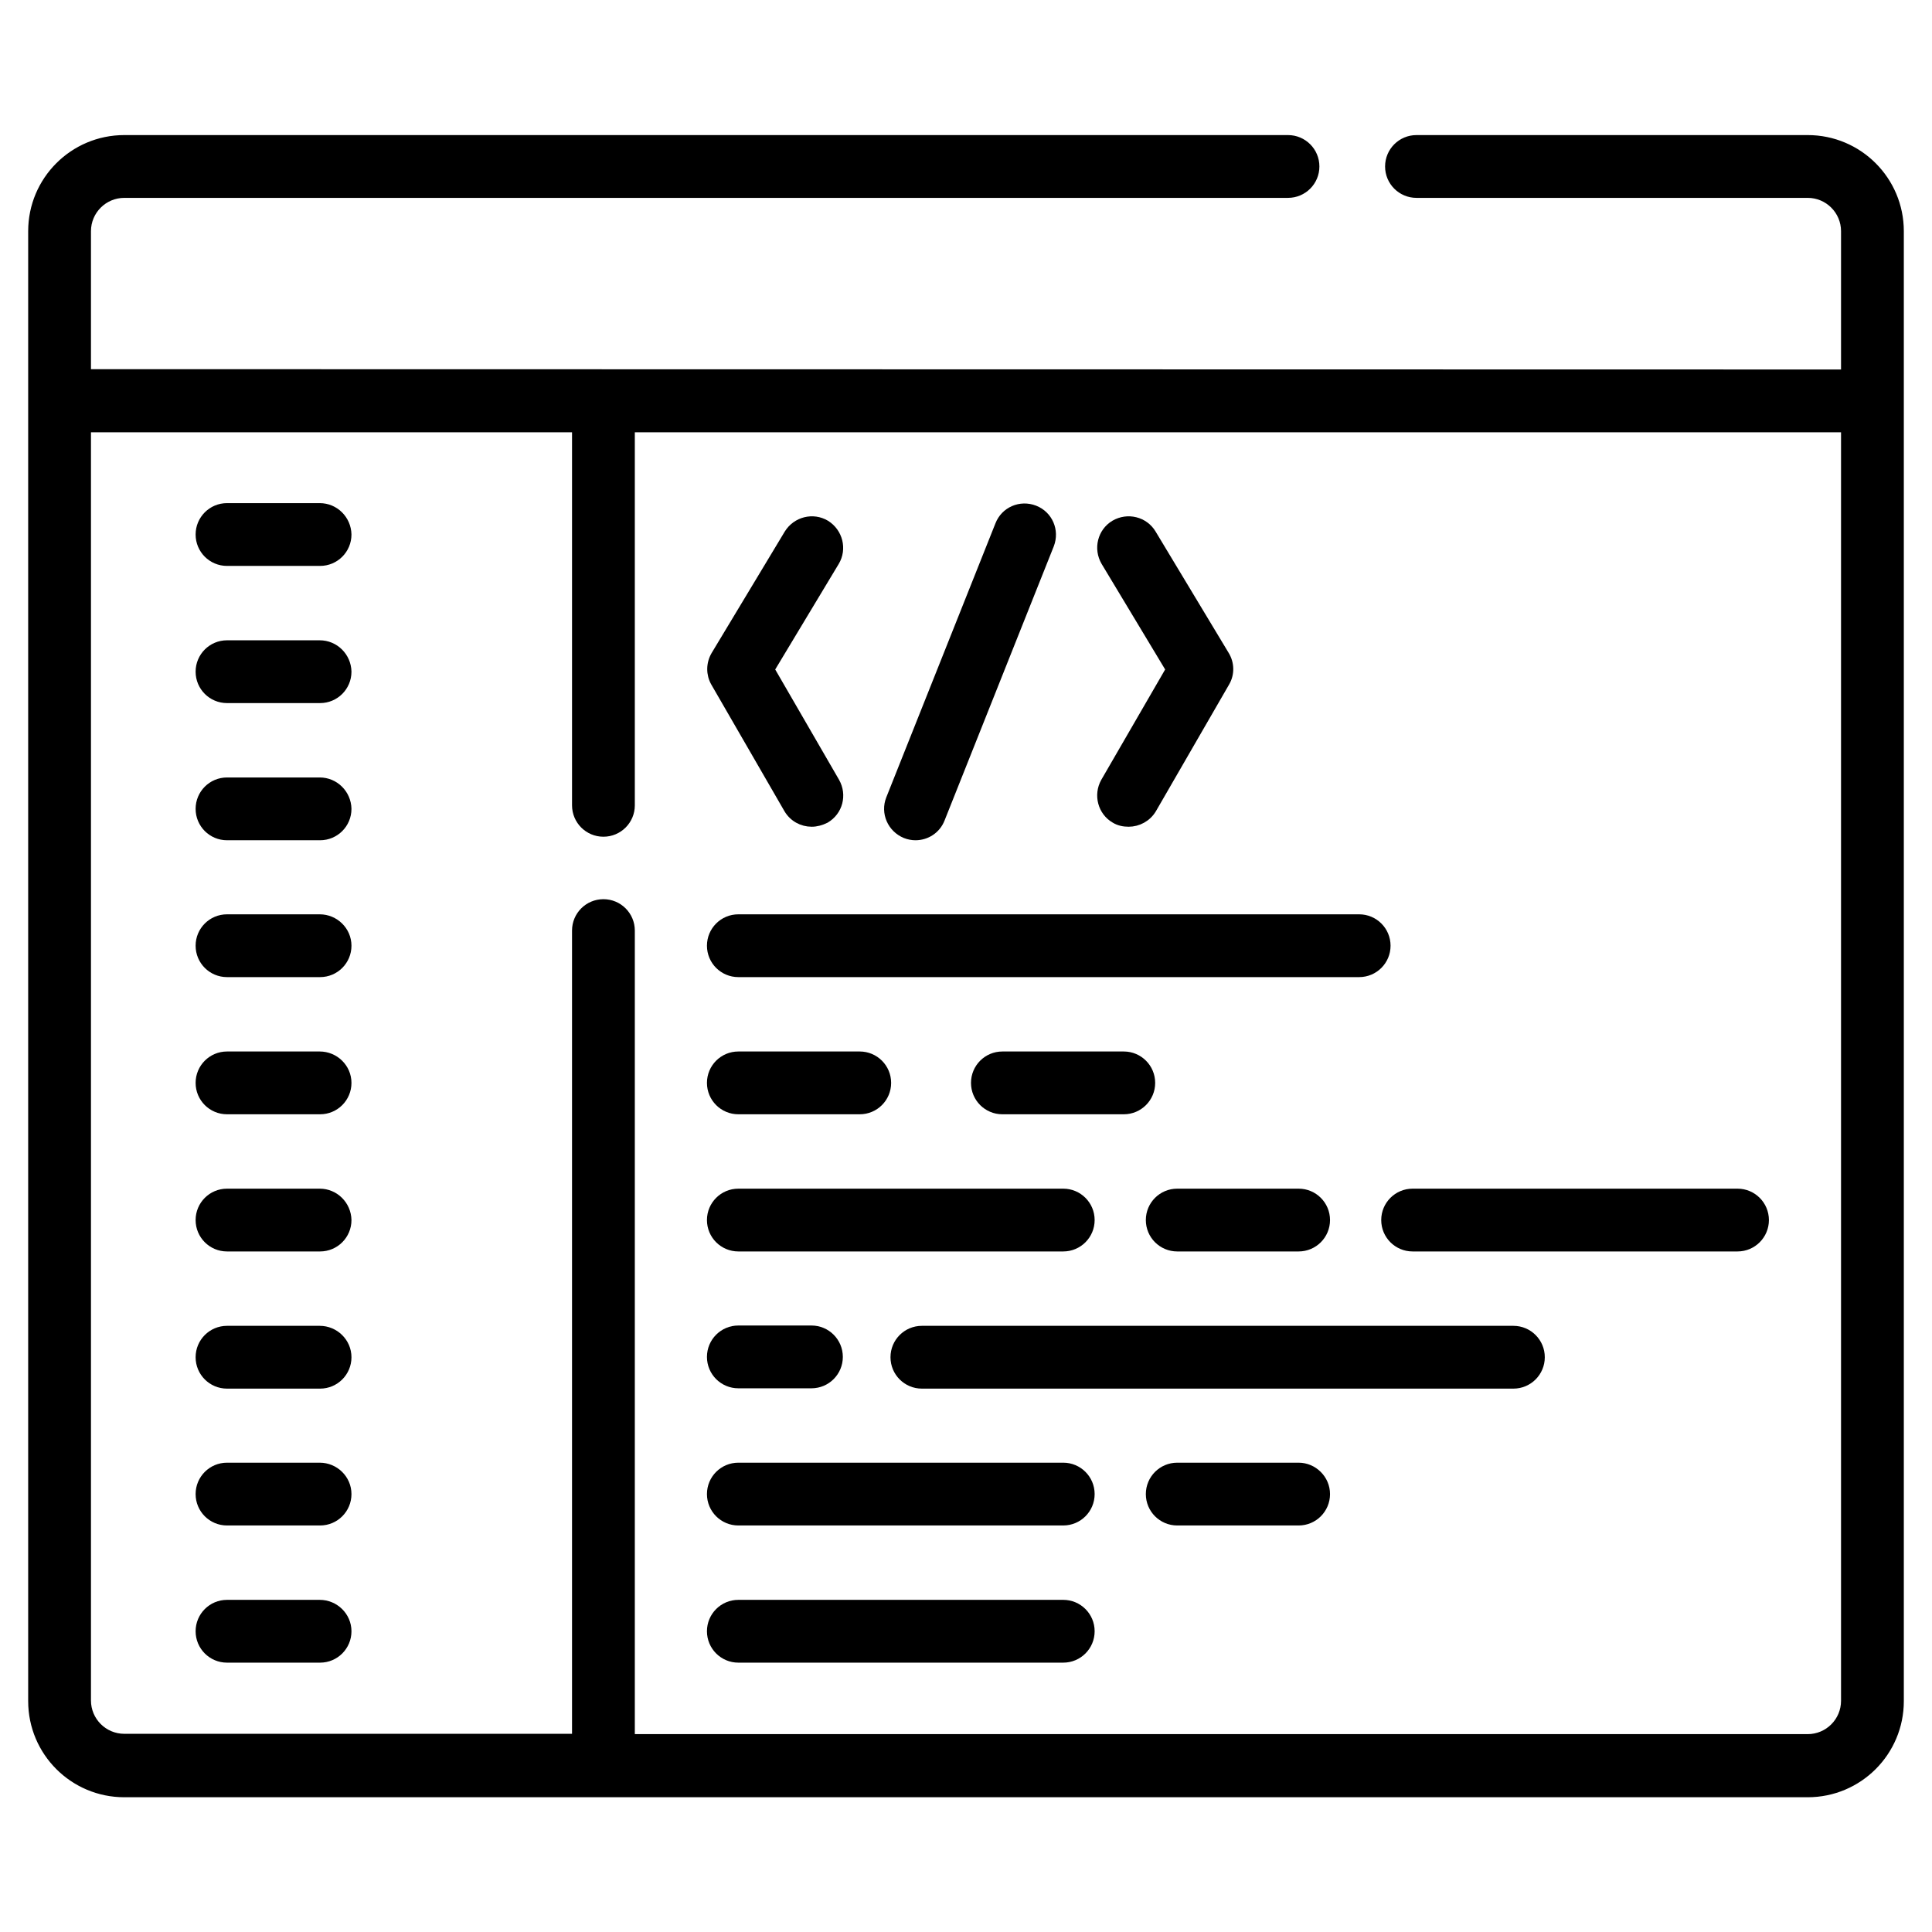 <?xml version="1.0" encoding="utf-8"?>
<!-- Generator: Adobe Illustrator 28.2.0, SVG Export Plug-In . SVG Version: 6.00 Build 0)  -->
<svg version="1.1" id="Layer_1" xmlns="http://www.w3.org/2000/svg" xmlns:xlink="http://www.w3.org/1999/xlink" x="0px" y="0px"
	 width="60px" height="60px" viewBox="0 0 60 60" style="enable-background:new 0 0 60 60;" xml:space="preserve">
<style type="text/css">
	.st0{fill-rule:evenodd;clip-rule:evenodd;stroke:#000000;stroke-width:0.25;stroke-miterlimit:10;}
	.st1{fill:none;stroke:#000000;stroke-width:1.5;stroke-linecap:round;stroke-linejoin:round;stroke-miterlimit:77.576;}
	.st2{fill-rule:evenodd;clip-rule:evenodd;}
	.st3{stroke:#000000;stroke-width:0.25;stroke-miterlimit:10;}
</style>
<g>
	<g>
		<path class="st3" d="M56.14,4.32H43.99c-0.47,0-0.85,0.38-0.85,0.85s0.38,0.85,0.85,0.85h12.15c0.64,0,1.16,0.52,1.16,1.16v4.42
			L2.7,11.59V7.18c0-0.64,0.52-1.16,1.16-1.16H40c0.47,0,0.85-0.38,0.85-0.85c0-0.47-0.38-0.85-0.85-0.85H3.86
			C2.28,4.32,1,5.6,1,7.18l0,45.64c0,0,0,0,0,0v0.01c0,1.58,1.28,2.86,2.86,2.86h52.28c1.58,0,2.86-1.28,2.86-2.86l0-45.65
			C59,5.6,57.72,4.32,56.14,4.32L56.14,4.32z M57.3,52.82c0,0.64-0.52,1.16-1.16,1.16H19.59V28.9c0-0.47-0.38-0.85-0.85-0.85
			c-0.47,0-0.85,0.38-0.85,0.85v25.07H3.86c-0.64,0-1.16-0.52-1.16-1.16V13.3h15.19v11.71c0,0.47,0.38,0.85,0.85,0.85
			c0.47,0,0.85-0.38,0.85-0.85V13.3H57.3L57.3,52.82z"/>
		<path class="st3" d="M9.93,15.75H7.05c-0.47,0-0.85,0.38-0.85,0.85c0,0.47,0.38,0.85,0.85,0.85h2.89c0.47,0,0.85-0.38,0.85-0.85
			C10.78,16.13,10.4,15.75,9.93,15.75z"/>
		<path class="st3" d="M9.93,20.01H7.05c-0.47,0-0.85,0.38-0.85,0.85s0.38,0.85,0.85,0.85h2.89c0.47,0,0.85-0.38,0.85-0.85
			C10.78,20.39,10.4,20.01,9.93,20.01z"/>
		<path class="st3" d="M9.93,24.27H7.05c-0.47,0-0.85,0.38-0.85,0.85c0,0.47,0.38,0.85,0.85,0.85h2.89c0.47,0,0.85-0.38,0.85-0.85
			C10.78,24.65,10.4,24.27,9.93,24.27z"/>
		<path class="st3" d="M9.93,28.52H7.05c-0.47,0-0.85,0.38-0.85,0.85c0,0.47,0.38,0.85,0.85,0.85h2.89c0.47,0,0.85-0.38,0.85-0.85
			S10.4,28.52,9.93,28.52z"/>
		<path class="st3" d="M9.93,32.78H7.05c-0.47,0-0.85,0.38-0.85,0.85s0.38,0.85,0.85,0.85h2.89c0.47,0,0.85-0.38,0.85-0.85
			S10.4,32.78,9.93,32.78z"/>
		<path class="st3" d="M9.93,37.04H7.05c-0.47,0-0.85,0.38-0.85,0.85c0,0.47,0.38,0.85,0.85,0.85h2.89c0.47,0,0.85-0.38,0.85-0.85
			C10.78,37.42,10.4,37.04,9.93,37.04z"/>
		<path class="st3" d="M9.93,41.3H7.05c-0.47,0-0.85,0.38-0.85,0.85c0,0.47,0.38,0.85,0.85,0.85h2.89c0.47,0,0.85-0.38,0.85-0.85
			S10.4,41.3,9.93,41.3z"/>
		<path class="st3" d="M9.93,45.55H7.05c-0.47,0-0.85,0.38-0.85,0.85s0.38,0.85,0.85,0.85h2.89c0.47,0,0.85-0.38,0.85-0.85
			S10.4,45.55,9.93,45.55z"/>
		<path class="st3" d="M9.93,49.81H7.05c-0.47,0-0.85,0.38-0.85,0.85s0.38,0.85,0.85,0.85h2.89c0.47,0,0.85-0.38,0.85-0.85
			S10.4,49.81,9.93,49.81z"/>
		<path class="st3" d="M28.12,25.91c0.1,0.04,0.21,0.06,0.31,0.06c0.34,0,0.66-0.2,0.79-0.54l3.39-8.51
			c0.17-0.44-0.04-0.93-0.48-1.1c-0.44-0.17-0.93,0.04-1.1,0.48l-3.39,8.51C27.47,25.24,27.68,25.73,28.12,25.91L28.12,25.91z"/>
		<path class="st3" d="M34.62,25.44c0.13,0.08,0.28,0.11,0.43,0.11c0.29,0,0.58-0.15,0.74-0.42l2.27-3.93
			c0.16-0.27,0.15-0.6-0.01-0.86l-2.27-3.77c-0.24-0.4-0.76-0.53-1.17-0.29c-0.4,0.24-0.53,0.76-0.29,1.17l2.01,3.34l-2.02,3.49
			C34.08,24.69,34.22,25.21,34.62,25.44L34.62,25.44z"/>
		<path class="st3" d="M24.47,25.13c0.16,0.27,0.44,0.42,0.74,0.42c0.14,0,0.29-0.04,0.43-0.11c0.41-0.24,0.54-0.75,0.31-1.16
			l-2.02-3.49l2.01-3.34c0.24-0.4,0.11-0.92-0.29-1.17c-0.4-0.24-0.92-0.11-1.17,0.29l-2.27,3.77c-0.16,0.27-0.16,0.6-0.01,0.86
			L24.47,25.13z"/>
		<path class="st3" d="M22.93,30.22h19.28c0.47,0,0.85-0.38,0.85-0.85s-0.38-0.85-0.85-0.85H22.93c-0.47,0-0.85,0.38-0.85,0.85
			C22.08,29.84,22.46,30.22,22.93,30.22z"/>
		<path class="st3" d="M22.93,34.48h3.77c0.47,0,0.85-0.38,0.85-0.85s-0.38-0.85-0.85-0.85h-3.77c-0.47,0-0.85,0.38-0.85,0.85
			S22.46,34.48,22.93,34.48L22.93,34.48z"/>
		<path class="st3" d="M34.9,32.78h-3.77c-0.47,0-0.85,0.38-0.85,0.85s0.38,0.85,0.85,0.85h3.77c0.47,0,0.85-0.38,0.85-0.85
			S35.37,32.78,34.9,32.78z"/>
		<path class="st3" d="M36.56,38.74h3.77c0.47,0,0.85-0.38,0.85-0.85c0-0.47-0.38-0.85-0.85-0.85h-3.77c-0.47,0-0.85,0.38-0.85,0.85
			C35.71,38.36,36.09,38.74,36.56,38.74z"/>
		<path class="st3" d="M40.33,45.55h-3.77c-0.47,0-0.85,0.38-0.85,0.85s0.38,0.85,0.85,0.85h3.77c0.47,0,0.85-0.38,0.85-0.85
			S40.79,45.55,40.33,45.55z"/>
		<path class="st3" d="M22.93,51.51h10.09c0.47,0,0.85-0.38,0.85-0.85s-0.38-0.85-0.85-0.85H22.93c-0.47,0-0.85,0.38-0.85,0.85
			S22.46,51.51,22.93,51.51L22.93,51.51z"/>
		<path class="st3" d="M22.93,38.74h10.09c0.47,0,0.85-0.38,0.85-0.85c0-0.47-0.38-0.85-0.85-0.85H22.93
			c-0.47,0-0.85,0.38-0.85,0.85C22.08,38.36,22.46,38.74,22.93,38.74L22.93,38.74z"/>
		<path class="st3" d="M43.87,38.74h10.09c0.47,0,0.85-0.38,0.85-0.85c0-0.47-0.38-0.85-0.85-0.85H43.87
			c-0.47,0-0.85,0.38-0.85,0.85C43.02,38.36,43.4,38.74,43.87,38.74z"/>
		<path class="st3" d="M22.93,42.99h2.27c0.47,0,0.85-0.38,0.85-0.85c0-0.47-0.38-0.85-0.85-0.85h-2.27c-0.47,0-0.85,0.38-0.85,0.85
			C22.08,42.61,22.46,42.99,22.93,42.99z"/>
		<path class="st3" d="M47,41.3H28.63c-0.47,0-0.85,0.38-0.85,0.85c0,0.47,0.38,0.85,0.85,0.85H47c0.47,0,0.85-0.38,0.85-0.85
			S47.47,41.3,47,41.3z"/>
		<path class="st3" d="M22.93,47.25h10.09c0.47,0,0.85-0.38,0.85-0.85s-0.38-0.85-0.85-0.85H22.93c-0.47,0-0.85,0.38-0.85,0.85
			S22.46,47.25,22.93,47.25L22.93,47.25z"/>
	</g>
</g>
</svg>
